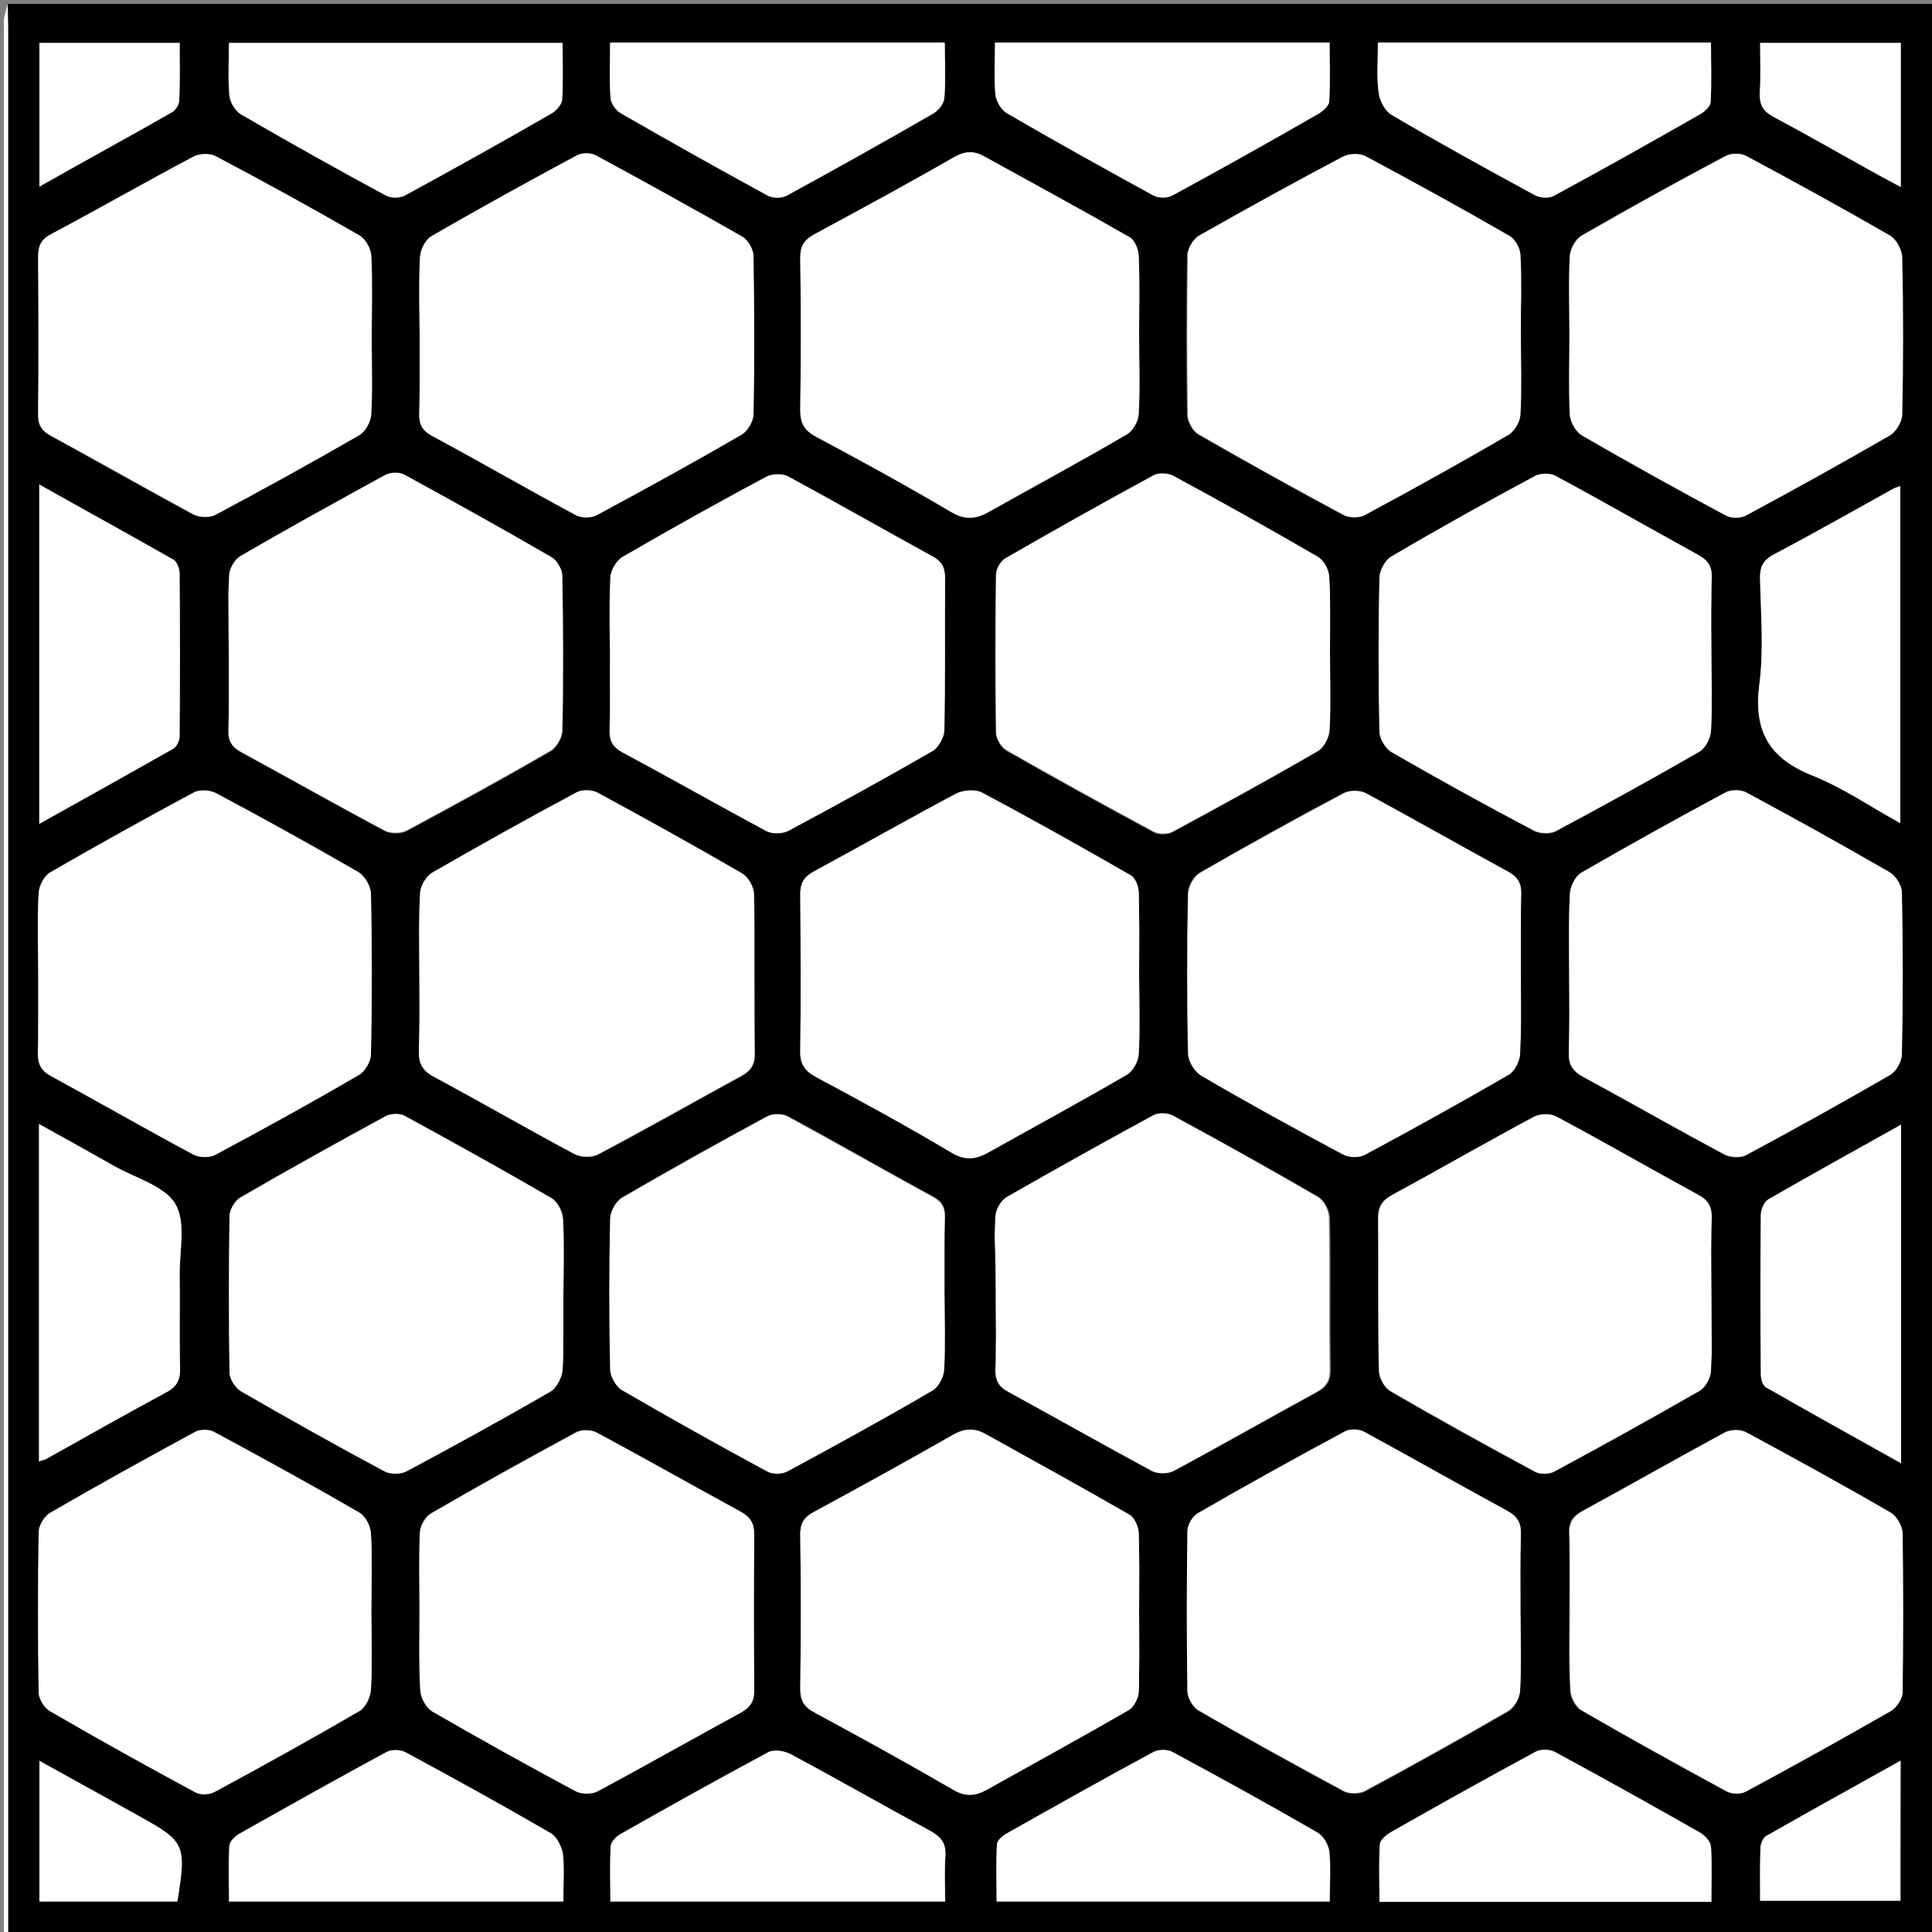 <?xml version="1.0" encoding="utf-8"?>
<!-- Generator: Adobe Illustrator 22.0.0, SVG Export Plug-In . SVG Version: 6.00 Build 0)  -->
<svg version="1.1" id="Capa_1" xmlns="http://www.w3.org/2000/svg" xmlns:xlink="http://www.w3.org/1999/xlink" x="0px" y="0px"
	 viewBox="0 0 500 500" style="enable-background:new 0 0 500 500;" xml:space="preserve">
<rect x="0" y="0" width="500" height="500" fill="#808080" stroke="none"/>
<style type="text/css">
	.st0{fill:none;}
	.st1{fill:#FFFFFF;}
</style>
<g>
	<path class="st0" d="M393.5,417.1c0,3.4,0.1,6.8,0.1,10.2C393.6,423.9,393.5,420.5,393.5,417.1c0-6.7-0.1-13.3,0.1-20
		C393.4,403.8,393.5,410.4,393.5,417.1z"/>
	<path class="st0" d="M257.7,334.8c0-5-0.1-10,0-15C257.6,324.9,257.7,329.9,257.7,334.8c0,4.9,0.1,9.7,0,14.6
		C257.7,344.6,257.7,339.7,257.7,334.8z"/>
	<path class="st0" d="M108.5,76.7c0,3.4,0.1,6.8,0.1,10.2c0,3.3,0,6.6,0,10c0-3.3,0-6.6,0-10C108.6,83.5,108.5,80.1,108.5,76.7z"/>
	<path class="st0" d="M294.8,417.1c0,5.2,0.1,10.5,0,15.7C294.9,427.5,294.8,422.3,294.8,417.1c0-5.1,0.1-10.2,0-15.3
		C294.9,406.8,294.8,411.9,294.8,417.1z"/>
	<path class="st0" d="M9.8,241.6c0,3.5,0.1,7,0.1,10.5c0,3.4,0,6.8,0,10.2c0-3.4,0-6.8,0-10.2C9.9,248.6,9.8,245.1,9.8,241.6z"/>
	<path class="st0" d="M108.6,417c0-6.8-0.2-13.6,0.1-20.5C108.4,403.3,108.6,410.1,108.6,417c0,5.1-0.1,10.2,0,15.3
		C108.4,427.2,108.6,422.1,108.6,417z"/>
	<path class="st0" d="M393.5,267.5c0.1-5.2,0-10.5,0-15.7c0-3.4,0-6.8,0-10.2c0,3.4,0,6.8,0,10.2
		C393.5,257.1,393.6,262.3,393.5,267.5z"/>
	<path class="st0" d="M442.9,169.2c0,3.3,0.1,6.7,0.1,10C442.9,175.8,442.9,172.5,442.9,169.2c0-4.9-0.1-9.7,0-14.6
		C442.8,159.4,442.9,164.3,442.9,169.2z"/>
	<path class="st0" d="M442.9,335c0,5,0.1,10,0,15C443,345,442.9,340,442.9,335c0-4.9-0.1-9.7,0-14.6
		C442.8,325.3,442.9,330.2,442.9,335z"/>
	<path class="st0" d="M244.6,344.8c0-3.2-0.1-6.5-0.1-9.7c0-1.7,0-3.3,0-5c0,1.7,0,3.3,0,5C244.5,338.4,244.6,341.6,244.6,344.8z"/>
	<path class="st0" d="M157.9,169.3c0-2.5,0-5-0.1-7.5C157.8,164.3,157.9,166.8,157.9,169.3c0,4.9,0.1,9.7,0,14.6
		C157.9,179,157.8,174.2,157.9,169.3z"/>
	<path class="st0" d="M59.2,169c0-5-0.1-10,0-15C59.1,159.1,59.2,164.1,59.2,169c0,6.6,0.1,13.3-0.1,19.9
		C59.4,182.4,59.2,175.7,59.2,169z"/>
	<path class="st0" d="M108.6,251.5c0-5.1-0.1-10.2,0-15.3C108.4,241.3,108.6,246.4,108.6,251.5c0,5.1,0.1,10.2,0,15.3
		C108.7,261.8,108.6,256.6,108.6,251.5z"/>
	<path class="st0" d="M406.2,252.1c0-5.2-0.1-10.5,0-15.7C406.1,241.6,406.2,246.8,406.2,252.1c0,5.1,0.1,10.2,0,15.3
		C406.3,262.3,406.2,257.2,406.2,252.1z"/>
	<path d="M2,1c0,2.2,0.1,4.3,0.1,6.5c0,162.1,0,324.2,0,486.3c0,2.1,0,4.3,0,7.1c2.4,0,4.5,0,6.6,0c162.2,0,324.5,0,486.7,0
		c2.2,0,4.4,0.1,6.5,0.1c0-166.7,0-333.3,0-500C335.2,1,168.6,1,2,1z M455.5,24.3c0.2-4.3,0.1-8.6,0.1-13.2c12.2,0,24,0,36.4,0
		c0,12.3,0,24.4,0,37.3c-3-1.6-5.6-3-8.1-4.4c-8.3-4.6-16.5-9.4-24.9-13.8C456.3,28.8,455.4,27.2,455.5,24.3z M356.6,11
		c29,0,57.2,0,86.2,0c0,5.2,0.2,10.3-0.1,15.4c-0.1,1.1-1.5,2.5-2.6,3.1c-12.6,7.2-25.2,14.3-38,21.2c-1.2,0.7-3.6,0.5-4.9-0.2
		c-12.5-6.8-24.9-13.6-37.1-20.8c-1.7-1-3-3.7-3.3-5.8C356.3,19.9,356.6,15.7,356.6,11z M442.9,169.2c0,3.3,0.1,6.7,0.1,10
		s0,6.6-0.2,10c-0.1,1.9-1.4,4.5-3,5.4c-12.3,7.1-24.7,13.9-37.2,20.6c-1.5,0.8-4.2,0.7-5.7-0.2c-12.4-6.6-24.6-13.3-36.8-20.3
		c-1.6-0.9-3.1-3.5-3.1-5.3c-0.3-13.3-0.3-26.6,0-39.9c0-1.9,1.5-4.5,3.1-5.4c12.2-7.1,24.6-14,37.1-20.8c1.4-0.8,3.9-0.8,5.3-0.1
		c12.5,6.7,24.8,13.8,37.2,20.6c2.6,1.4,3.4,3.2,3.3,6c0,1.6-0.1,3.2-0.1,4.9C442.8,159.4,442.9,164.3,442.9,169.2z M442.9,335
		c0,5,0.1,10,0,15c0,1.7-0.1,3.3-0.2,5c-0.1,1.7-1.4,4.1-2.9,5c-12.4,7.2-24.9,14.1-37.6,20.9c-1.3,0.7-3.6,0.7-4.9,0.1
		c-12.6-6.8-25.2-13.7-37.5-20.9c-1.6-0.9-3-3.6-3-5.4c-0.3-13.1-0.1-26.2-0.2-39.4c0-2.9,0.9-4.5,3.5-5.9
		c12.3-6.7,24.4-13.7,36.8-20.3c1.5-0.8,4.2-0.9,5.7-0.1c12.3,6.6,24.5,13.6,36.8,20.3c2.8,1.5,3.6,3.3,3.5,6.3
		c0,1.6-0.1,3.2-0.1,4.9C442.8,325.3,442.9,330.2,442.9,335z M59.2,169c0-5-0.1-10,0-15c0-1.7,0.1-3.3,0.2-5
		c0.1-1.7,1.4-4.1,2.9-4.9c12.4-7.2,24.9-14.2,37.5-21c1.3-0.7,3.6-0.8,4.9-0.1c12.8,6.9,25.4,14,38,21.3c1.5,0.9,2.9,3.2,2.9,4.9
		c0.2,13.3,0.3,26.6,0,39.9c0,1.8-1.5,4.4-3.1,5.4c-12.3,7.1-24.7,13.9-37.2,20.6c-1.5,0.8-4.2,0.8-5.7,0
		c-12.4-6.6-24.5-13.5-36.9-20.2c-2.5-1.4-3.6-2.9-3.5-5.8C59.4,182.4,59.2,175.7,59.2,169z M99.8,288.8c1.3-0.7,3.6-0.8,4.9-0.1
		c12.7,6.9,25.4,14,38,21.3c1.6,0.9,2.9,3.5,3,5.4c0.2,3.3,0.2,6.6,0.2,10s-0.1,6.6-0.1,10c0,1.6,0,3.2,0,4.7c0,1.6,0,3.2,0,4.7
		c0,3.2,0,6.3-0.2,9.5c-0.1,2-1.5,4.8-3.2,5.8c-12.2,7.1-24.7,14-37.2,20.6c-1.5,0.8-4.2,0.8-5.7,0C87,374,74.7,367.1,62.4,360
		c-1.5-0.9-3-3.2-3-4.9c-0.2-13.5-0.2-26.9,0-40.4c0-1.7,1.4-4.1,2.9-4.9C74.7,302.6,87.2,295.6,99.8,288.8z M112.3,278.7
		c-3-1.6-3.9-3.4-3.8-6.7c0.1-1.7,0.1-3.4,0.1-5.1c0.1-5.1,0-10.2,0-15.3c0-5.1-0.1-10.2,0-15.3c0-1.7,0.1-3.4,0.2-5.1
		c0.1-1.9,1.6-4.4,3.2-5.3c12.3-7.1,24.7-14,37.2-20.7c1.4-0.8,3.9-0.8,5.3-0.1c12.6,6.8,25.2,13.8,37.6,21c1.6,0.9,3,3.5,3.1,5.3
		c0.3,13.8,0,27.6,0.2,41.4c0,3-1.2,4.5-3.6,5.8c-12.3,6.7-24.5,13.7-36.9,20.2c-1.6,0.9-4.5,0.8-6.1,0
		C136.5,292.2,124.5,285.2,112.3,278.7z M157.8,169.3c0-2.5,0-5-0.1-7.5c0-4.2,0-8.3,0.2-12.4c0.1-1.8,1.6-4.3,3.2-5.3
		c12.2-7.1,24.6-14,37.1-20.7c1.5-0.8,4.2-0.9,5.7-0.1c12.5,6.7,24.8,13.8,37.2,20.6c2.5,1.4,3.5,3,3.4,5.8
		c-0.2,13.1,0.1,26.3-0.2,39.4c0,1.8-1.5,4.4-3.1,5.3c-12.3,7.1-24.7,13.9-37.2,20.6c-1.5,0.8-4.2,0.9-5.7,0.1
		c-12.5-6.7-24.8-13.7-37.3-20.4c-2.6-1.4-3.4-3.1-3.3-5.9c0-1.6,0.1-3.2,0.1-4.9C157.9,179,157.8,174.2,157.8,169.3z M158,315.1
		c0-1.8,1.5-4.4,3.1-5.3c12.4-7.2,24.9-14.2,37.5-21c1.4-0.7,3.9-0.7,5.3,0c12.6,6.8,25,14,37.6,20.8c2.4,1.3,3.2,2.8,3.1,5.5
		c-0.1,5-0.1,10-0.1,14.9c0,1.7,0,3.3,0,5c0,3.2,0.1,6.5,0.1,9.7c0,3.2,0,6.5-0.2,9.7c-0.1,1.9-1.5,4.4-3,5.3
		c-12.4,7.2-24.9,14.1-37.5,20.9c-1.4,0.7-3.9,0.7-5.3,0c-12.6-6.8-25.1-13.8-37.5-21c-1.6-0.9-3-3.5-3-5.4
		C157.7,341.4,157.7,328.2,158,315.1z M211.3,278.8c-3-1.6-4.3-3.4-4.2-6.9c0.2-13.5,0.2-26.9,0-40.4c0-2.9,0.9-4.5,3.4-5.9
		c12.3-6.7,24.5-13.6,36.9-20.2c1.8-1,5-1.2,6.7-0.3c13,6.9,25.8,14.1,38.5,21.4c1.2,0.7,2,2.9,2.1,4.4c0.1,1.8,0.1,3.6,0.1,5.4
		c0.1,5.4,0,10.7,0,16.1c0,3.4,0.1,6.8,0.1,10.2c0,3.4,0,6.8-0.2,10.2c-0.1,1.9-1.5,4.4-3,5.3c-11.8,6.9-23.8,13.4-35.8,20.1
		c-3.2,1.8-6,2.3-9.6,0.1C234.8,291.5,223.1,285.1,211.3,278.8z M344.2,179.1c0,3.3,0,6.6-0.2,10c-0.1,1.9-1.4,4.5-3,5.4
		c-12.4,7.2-25,14.1-37.6,20.9c-1.3,0.7-3.6,0.7-4.9,0c-12.8-6.9-25.5-13.9-38.1-21.1c-1.4-0.8-2.6-3-2.7-4.6
		c-0.2-13.6-0.2-27.3,0-40.9c0-1.4,1.3-3.4,2.5-4.2c12.7-7.3,25.5-14.5,38.4-21.5c1.3-0.7,3.6-0.5,4.9,0.2
		c12.6,6.9,25.1,13.8,37.5,21c1.5,0.9,2.8,3.2,2.9,5c0.1,1.7,0.1,3.3,0.2,5c0.1,5,0,10,0,15C344.2,172.4,344.2,175.7,344.2,179.1z
		 M257.7,334.8c0-5-0.1-10,0-15c0-1.7,0.1-3.3,0.2-5c0.1-1.7,1.4-4.1,2.9-5c12.5-7.3,25.2-14.3,38-21.2c1.3-0.7,3.6-0.6,4.9,0.1
		c12.6,6.9,25.1,13.8,37.5,21c1.6,0.9,2.9,3.5,3,5.4c0.3,13.1,0,26.2,0.2,39.4c0,2.9-1,4.4-3.5,5.8c-12.3,6.7-24.5,13.6-36.8,20.3
		c-1.5,0.8-4.2,0.9-5.7,0.1c-12.5-6.7-24.8-13.7-37.2-20.5c-2.5-1.4-3.4-3.1-3.3-5.9c0-1.6,0.1-3.2,0.1-4.9
		C257.7,344.6,257.7,339.7,257.7,334.8z M310.8,278.3c-1.7-1-3.3-3.7-3.4-5.7c-0.3-13.8-0.3-27.6,0-41.4c0-1.9,1.5-4.5,3.1-5.4
		c12.3-7.1,24.7-14,37.2-20.6c1.5-0.8,4.2-0.8,5.7,0c12.4,6.6,24.5,13.6,36.8,20.3c2.6,1.4,3.4,3.1,3.4,5.9
		c-0.1,3.4-0.1,6.8-0.1,10.2s0,6.8,0,10.2c0,5.2,0.1,10.5,0,15.7c0,1.7-0.1,3.5-0.2,5.2c-0.1,1.9-1.4,4.5-3,5.4
		c-12.3,7.1-24.7,14-37.2,20.7c-1.5,0.8-4.2,0.7-5.7-0.1C335.1,292.1,322.9,285.4,310.8,278.3z M353.2,40.5
		c12.5,6.7,24.9,13.5,37.2,20.6c1.5,0.8,2.8,3.2,2.9,4.9c0.2,3.5,0.2,7,0.2,10.5c0,3.5-0.1,7-0.1,10.5c0,3.4,0.1,6.8,0.1,10.2
		s0,6.8-0.2,10.2c-0.1,1.9-1.6,4.4-3.2,5.3c-12.2,7.1-24.6,14-37.1,20.7c-1.4,0.7-3.9,0.7-5.3,0c-12.6-6.8-25.2-13.8-37.6-20.9
		c-1.5-0.9-2.8-3.3-2.9-5c-0.2-13.8-0.2-27.6,0-41.4c0-1.7,1.5-4.1,2.9-5c12.3-7,24.7-13.9,37.2-20.5
		C349.1,39.7,351.7,39.7,353.2,40.5z M257.5,11c29.1,0,57.5,0,86.6,0c0,5.2,0.2,10.3-0.1,15.3c-0.1,1.1-1.5,2.4-2.7,3.1
		c-12.6,7.2-25.2,14.3-37.9,21.2c-1.3,0.7-3.6,0.7-4.9,0c-12.7-6.9-25.4-14-37.9-21.3c-1.5-0.9-2.7-3.2-2.9-4.9
		C257.3,20.2,257.5,15.8,257.5,11z M254.8,40.6c12.6,6.9,25.2,13.8,37.6,20.9c1.3,0.7,2.3,3.1,2.3,4.8c0.3,6.8,0.1,13.6,0.1,20.5
		c0,6.8,0.2,13.6-0.1,20.4c-0.1,1.9-1.5,4.4-3.1,5.3c-11.8,6.9-23.8,13.4-35.8,20.1c-3.2,1.8-6.1,2.1-9.6,0
		c-11.5-6.8-23.2-13.2-35-19.5c-3.1-1.7-4.1-3.6-4.1-7c0.2-13.1,0.2-26.3,0-39.4c0-2.9,1-4.5,3.5-5.9c12.2-6.6,24.4-13.2,36.4-20.1
		C249.9,39,252.2,39.1,254.8,40.6z M157.9,11.1c28.9,0,57.4,0,86.6,0c0,5,0.2,9.7-0.1,14.3c-0.1,1.4-1.5,3.2-2.8,4
		c-12.6,7.2-25.2,14.3-38,21.3c-1.3,0.7-3.6,0.7-4.9,0c-12.7-6.9-25.4-14-38-21.3c-1.3-0.7-2.6-2.6-2.7-4
		C157.6,20.7,157.9,16.1,157.9,11.1z M154.2,40.2c12.8,6.9,25.5,13.9,38,21.1c1.5,0.8,2.8,3.3,2.8,5c0.2,13.6,0.2,27.2,0,40.9
		c0,1.8-1.6,4.4-3.1,5.3c-12.4,7.2-24.9,14.1-37.6,20.9c-1.4,0.7-3.9,0.7-5.3-0.1c-12.5-6.7-24.8-13.8-37.2-20.5
		c-2.6-1.4-3.4-3.1-3.3-5.9c0.1-3.3,0.1-6.6,0.1-10c0-3.3,0-6.6,0-10c0-3.4-0.1-6.8-0.1-10.2c0-3.4,0-6.8,0.2-10.2
		c0.1-1.9,1.4-4.5,3-5.4c12.4-7.2,25-14.1,37.6-20.9C150.6,39.5,152.9,39.5,154.2,40.2z M59.2,11.1c28.8,0,57.2,0,86.3,0
		c0,5.2,0.2,10-0.1,14.7c-0.1,1.3-1.5,2.9-2.8,3.6c-12.6,7.2-25.2,14.3-37.9,21.2c-1.3,0.7-3.6,0.7-4.9,0
		c-12.6-6.8-25.1-13.8-37.5-21c-1.5-0.9-2.8-3.1-3-4.9C58.9,20.3,59.2,15.8,59.2,11.1z M10.2,11.1c11.9,0,23.7,0,36.3,0
		c0,5.1,0.1,9.9-0.1,14.7c0,1.1-0.9,2.6-1.8,3.2C33.4,35.4,22,41.6,10.2,48.2C10.2,35.5,10.2,23.5,10.2,11.1z M9.8,66.6
		c0-2.8,0.6-4.5,3.3-5.9C25.5,54.1,37.6,47.1,50,40.6c1.5-0.8,4.2-0.9,5.7-0.1C68.2,47.1,80.6,53.9,92.9,61c1.6,0.9,3,3.5,3.1,5.3
		c0.2,3.5,0.2,7,0.2,10.5c0,3.5-0.1,7-0.1,10.5c0,4.2,0.1,8.3,0.1,12.5c0,2.5-0.1,5-0.2,7.5c-0.1,1.9-1.5,4.4-3.1,5.4
		c-12.3,7.1-24.7,14-37.2,20.6c-1.5,0.8-4.2,0.7-5.7-0.1c-12.3-6.6-24.5-13.6-36.8-20.3c-2.6-1.4-3.5-3-3.4-5.9
		C10,93.5,9.9,80.1,9.8,66.6z M46.4,190.6c0,1.1-0.8,2.6-1.7,3.2c-11.2,6.4-22.6,12.7-34.6,19.4c0-29.7,0-58.4,0-87.8
		c12,6.7,23.4,13,34.8,19.5c0.9,0.5,1.5,2.2,1.5,3.4C46.5,162.4,46.5,176.5,46.4,190.6z M9.9,252.1c0-3.5-0.1-7-0.1-10.5
		c0-3.5,0-7,0.2-10.5c0.1-1.9,1.4-4.5,3-5.4c12.3-7.1,24.7-14,37.2-20.7c1.5-0.8,4.2-0.6,5.7,0.2c12.4,6.6,24.6,13.4,36.8,20.4
		c1.7,1,3.3,3.8,3.3,5.7c0.3,13.8,0.3,27.6,0,41.4c0,1.9-1.5,4.5-3.1,5.4c-12.3,7.1-24.7,14-37.2,20.7c-1.5,0.8-4.2,0.7-5.7-0.1
		c-12.3-6.6-24.5-13.6-36.8-20.3c-2.6-1.4-3.4-3.1-3.4-5.9c0.1-3.4,0.1-6.8,0.1-10.2C9.9,258.9,9.9,255.5,9.9,252.1z M46.6,354
		c0.1,2.9-0.7,4.8-3.5,6.3c-10.4,5.6-20.7,11.5-31,17.2c-0.4,0.2-0.9,0.3-2,0.7c0-29.1,0-57.8,0-87.3c6.9,3.8,13.2,7.3,19.5,10.9
		c5.5,3.1,13,5.1,15.8,9.8c2.8,4.7,1,12.2,1.1,18.5C46.6,338.1,46.4,346.1,46.6,354z M45.9,492.1c-12,0-23.6,0-35.7,0
		c0-12,0-23.8,0-36.4c6.8,3.7,13.1,7.2,19.5,10.8c2,1.1,4.1,2.3,6.1,3.4C47.9,476.6,48.3,477.3,45.9,492.1z M50.6,463.8
		C37.9,457,25.4,450,13,442.8c-1.5-0.9-2.9-3.2-3-4.9c-0.2-13.8-0.2-27.6,0-41.4c0-1.7,1.4-4.1,2.9-5c12.4-7.2,25-14.1,37.6-21
		c1.3-0.7,3.6-0.7,4.9,0c12.6,6.8,25.2,13.7,37.6,20.9c1.6,0.9,2.9,3.5,3,5.4c0.2,3.3,0.2,6.6,0.2,10c0,3.3-0.1,6.7-0.1,10
		c0,3.4,0.1,6.8,0.1,10.2s0,6.8-0.2,10.2c-0.1,1.9-1.4,4.5-3,5.4c-12.4,7.2-25,14.1-37.6,21C54.1,464.4,51.8,464.5,50.6,463.8z
		 M145.7,492.1c-29.2,0-57.5,0-86.5,0c0-5-0.2-9.8,0.1-14.5c0.1-1.1,1.5-2.5,2.7-3.1c12.6-7.1,25.3-14.2,38-21.1
		c1.3-0.7,3.6-0.6,4.9,0.1c12.6,6.8,25.2,13.7,37.5,20.9c1.6,0.9,2.9,3.4,3.1,5.4C146.1,483.6,145.7,487.6,145.7,492.1z
		 M148.9,463.5c-12.5-6.7-24.9-13.6-37.2-20.7c-1.6-0.9-2.9-3.5-3-5.4c-0.1-1.7-0.1-3.4-0.2-5.1c-0.1-5.1,0-10.2,0-15.3
		c0-6.8-0.2-13.6,0.1-20.5c0.1-1.7,1.4-4.1,2.9-4.9c12.4-7.2,25-14.2,37.6-21c1.4-0.7,3.9-0.6,5.3,0.1c12.5,6.7,24.8,13.7,37.3,20.5
		c2.5,1.4,3.4,3,3.4,5.9c-0.1,13.3-0.1,26.6,0,39.9c0,2.8-0.7,4.5-3.3,5.9c-12.5,6.8-24.8,13.8-37.3,20.5
		C153.1,464.3,150.4,464.3,148.9,463.5z M244.6,480.1c-0.3,3.8-0.1,7.6-0.1,12c-29,0-57.5,0-86.6,0c0-4.9-0.2-9.6,0.1-14.4
		c0.1-1.1,1.5-2.5,2.6-3.1c12.6-7.2,25.3-14.3,38.1-21.1c1.4-0.8,4.2-0.4,5.7,0.4c12.2,6.6,24.2,13.4,36.4,20
		C243.5,475.4,244.8,476.9,244.6,480.1z M246.7,463.2c-11.8-6.9-23.8-13.5-35.9-20c-2.7-1.5-3.7-3.2-3.7-6.2
		c0.2-13.3,0.2-26.6,0-39.9c0-2.9,1-4.5,3.5-5.8c12-6.5,24-13.1,35.9-19.9c3.1-1.8,5.7-1.9,8.7-0.2c12.4,6.9,24.8,13.7,37.1,20.8
		c1.3,0.8,2.4,3.1,2.4,4.7c0.1,1.7,0.1,3.4,0.1,5.1c0.1,5.1,0,10.2,0,15.3c0,5.2,0.1,10.5,0,15.7c0,1.7-0.1,3.5-0.1,5.2
		c-0.1,1.6-1.3,3.8-2.7,4.6c-12.1,7-24.4,13.7-36.7,20.6C252.4,464.8,249.9,465,246.7,463.2z M344.2,492.1c-29,0-57.2,0-86.2,0
		c0-5.1-0.1-10,0.1-14.9c0.1-1,1.4-2.1,2.5-2.7c12.6-7.1,25.3-14.2,38-21.1c1.3-0.7,3.6-0.7,4.9,0c12.6,6.8,25.2,13.8,37.6,20.9
		c1.5,0.9,2.8,3.2,3,4.9C344.5,483.3,344.2,487.5,344.2,492.1z M347.8,463.7c-12.6-6.8-25.2-13.8-37.6-20.9c-1.5-0.9-2.8-3.3-2.9-5
		c-0.2-13.8-0.2-27.6,0-41.4c0-1.6,1.3-3.8,2.7-4.6c12.6-7.2,25.3-14.3,38.1-21.2c1.3-0.7,3.6-0.6,4.9,0.1
		c12.5,6.8,24.8,13.8,37.3,20.6c2.6,1.4,3.4,3.2,3.3,6c-0.2,6.6-0.1,13.3-0.1,20c0,3.4,0.1,6.8,0.1,10.2c0,3.4,0,6.8-0.2,10.2
		c-0.1,1.9-1.5,4.4-3.1,5.3c-12.3,7.1-24.7,14-37.1,20.7C351.7,464.4,349.2,464.4,347.8,463.7z M442.9,492.2c-29,0-57.1,0-85.9,0
		c0-5.1-0.2-10,0.1-14.9c0.1-1.1,1.6-2.4,2.8-3.1c12.5-7,25-14,37.6-20.9c1.3-0.7,3.6-0.6,4.9,0.1c12.6,6.8,25.2,13.8,37.6,20.9
		c1.2,0.7,2.7,2.3,2.8,3.6C443.1,482.5,442.9,487.1,442.9,492.2z M491.9,491.9c-11.9,0-23.9,0-36.3,0c0-4.7-0.1-9.3,0.1-13.9
		c0-1,0.7-2.4,1.5-2.9c11.4-6.5,22.8-12.8,34.8-19.5C491.9,468.1,491.9,479.8,491.9,491.9z M492.2,437.9c0,1.7-1.5,4.1-3,4.9
		c-12.4,7.2-25,14.1-37.6,20.9c-1.3,0.7-3.6,0.6-4.9-0.1c-12.6-6.8-25.2-13.8-37.6-21c-1.5-0.9-2.7-3.3-2.8-5
		c-0.1-1.7-0.1-3.4-0.2-5.1c-0.1-5.1,0-10.2,0-15.3s0.1-10.2,0-15.3c0-1.7,0-3.4-0.1-5.1c-0.1-2.9,1-4.4,3.5-5.8
		c12.3-6.7,24.5-13.6,36.8-20.3c1.4-0.8,3.9-0.9,5.3-0.1c12.6,6.8,25.2,13.7,37.6,20.9c1.5,0.9,2.8,3.3,2.8,5
		C492.5,410.4,492.5,424.2,492.2,437.9z M455.7,314.3c0-1.4,0.9-3.4,2-4c11.1-6.4,22.3-12.6,34.3-19.3c0,29.5,0,58.1,0,87.6
		c-12-6.7-23.5-13-34.9-19.6c-0.9-0.5-1.4-2.5-1.4-3.9C455.5,341.6,455.5,328,455.7,314.3z M492.2,272.9c0,1.9-1.5,4.5-3.1,5.4
		c-12.3,7.1-24.7,14-37.2,20.7c-1.5,0.8-4.2,0.7-5.7-0.2c-12.2-6.5-24.2-13.4-36.4-20c-2.7-1.5-3.9-3.1-3.8-6.2
		c0.1-1.7,0.1-3.4,0.1-5.1c0.1-5.1,0-10.2,0-15.3c0-5.2-0.1-10.5,0-15.7c0-1.7,0.1-3.5,0.2-5.2c0.1-1.9,1.5-4.5,3-5.4
		c12.3-7.1,24.7-14,37.2-20.7c1.4-0.8,3.9-0.8,5.3-0.1c12.5,6.7,24.9,13.6,37.2,20.7c1.6,0.9,3.2,3.5,3.2,5.3
		C492.5,244.9,492.5,258.9,492.2,272.9z M455.5,149.9c-0.1-3,0.7-4.8,3.5-6.3c10.4-5.6,20.7-11.4,31.1-17.1c0.4-0.2,0.9-0.3,1.7-0.6
		c0,29,0,57.7,0,87.2c-7.9-4.4-14.9-9.2-22.7-12.3c-11.2-4.5-15.4-11.5-13.8-23.5C456.5,168.3,455.7,159.1,455.5,149.9z
		 M492.2,107.3c0,1.8-1.6,4.4-3.2,5.3c-12.3,7.1-24.7,14-37.2,20.7c-1.4,0.7-3.9,0.7-5.3,0c-12.5-6.7-24.9-13.6-37.2-20.7
		c-1.6-0.9-3-3.5-3.1-5.4c-0.4-6.8-0.1-13.6-0.1-20.5c0-6.8-0.2-13.7,0.1-20.5c0.1-1.9,1.5-4.4,3.1-5.3
		c12.3-7.1,24.7-13.9,37.2-20.6c1.4-0.7,3.9-0.7,5.3,0c12.5,6.7,24.9,13.5,37.2,20.6c1.6,0.9,3,3.5,3.1,5.4
		C492.5,80,492.5,93.6,492.2,107.3z"/>
	<path class="st1" d="M8.7,500.9c-2.1,0-4.2,0-6.6,0c0-2.8,0-5,0-7.1c0-162.1,0-324.2,0-486.3C2.1,5.3,2,3.2,2,1C1.7,2.5,1,4,1,5.5
		C1,171,1,336.5,1,502c140.8,0,281.7,0,422.5,0c24.8,0,49.6,0,74.4,0c1.3,0,2.7-0.6,4-1c-2.2,0-4.4-0.1-6.5-0.1
		C333.2,500.9,171,500.9,8.7,500.9z"/>
	<path class="st1" d="M255.9,298.2c11.9-6.7,24-13.2,35.8-20.1c1.6-0.9,2.9-3.5,3-5.3c0.2-3.4,0.2-6.8,0.2-10.2
		c0-3.4-0.1-6.8-0.1-10.2c0-5.4,0.1-10.7,0-16.1c0-1.8-0.1-3.6-0.1-5.4c0-1.5-0.9-3.8-2.1-4.4c-12.7-7.3-25.5-14.5-38.5-21.4
		c-1.7-0.9-4.9-0.6-6.7,0.3c-12.4,6.6-24.5,13.5-36.9,20.2c-2.5,1.4-3.4,3-3.4,5.9c0.1,13.5,0.2,26.9,0,40.4
		c-0.1,3.5,1.2,5.3,4.2,6.9c11.8,6.3,23.5,12.7,34.9,19.5C249.9,300.5,252.7,300,255.9,298.2z"/>
	<path class="st1" d="M294.8,252.3c0,3.4,0.1,6.8,0.1,10.2C294.9,259.1,294.8,255.7,294.8,252.3c0-5.4,0.1-10.7,0-16.1
		C294.9,241.6,294.8,247,294.8,252.3z"/>
	<path class="st1" d="M207.1,66.6c0.2,13.1,0.2,26.3,0,39.4c0,3.4,0.9,5.3,4.1,7c11.8,6.3,23.5,12.7,35,19.5c3.6,2.1,6.4,1.8,9.6,0
		c11.9-6.7,24-13.2,35.8-20.1c1.6-0.9,3-3.4,3.1-5.3c0.4-6.8,0.1-13.6,0.1-20.4c0-6.8,0.2-13.6-0.1-20.5c-0.1-1.7-1-4-2.3-4.8
		c-12.4-7.1-25.1-14-37.6-20.9c-2.6-1.5-4.9-1.5-7.8,0.1c-12,6.9-24.2,13.5-36.4,20.1C208.1,62.1,207.1,63.7,207.1,66.6z"/>
	<path class="st1" d="M294.7,438c0.1-1.7,0.1-3.5,0.1-5.2c0.1-5.2,0-10.5,0-15.7c0-5.1,0.1-10.2,0-15.3c0-1.7-0.1-3.4-0.1-5.1
		c-0.1-1.6-1.1-4-2.4-4.7c-12.3-7.1-24.7-13.9-37.1-20.8c-3-1.7-5.6-1.6-8.7,0.2c-11.9,6.8-23.9,13.4-35.9,19.9
		c-2.5,1.4-3.5,2.9-3.5,5.8c0.2,13.3,0.2,26.6,0,39.9c0,3.1,1,4.8,3.7,6.2c12,6.5,24,13.1,35.9,20c3.2,1.9,5.8,1.6,8.7,0
		c12.2-6.8,24.5-13.6,36.7-20.6C293.4,441.8,294.6,439.6,294.7,438z"/>
	<path class="st1" d="M154.8,298.7c12.4-6.6,24.6-13.5,36.9-20.2c2.4-1.3,3.6-2.8,3.6-5.8c-0.2-13.8,0-27.6-0.2-41.4
		c0-1.8-1.5-4.4-3.1-5.3c-12.4-7.2-25-14.2-37.6-21c-1.4-0.7-3.9-0.7-5.3,0.1c-12.5,6.7-24.9,13.6-37.2,20.7
		c-1.6,0.9-3.1,3.4-3.2,5.3c-0.1,1.7-0.1,3.4-0.2,5.1c-0.1,5.1,0,10.2,0,15.3c0,5.1,0.1,10.2,0,15.3c0,1.7-0.1,3.4-0.1,5.1
		c-0.1,3.2,0.8,5.1,3.8,6.7c12.2,6.6,24.2,13.5,36.4,20C150.3,299.5,153.2,299.6,154.8,298.7z"/>
	<path class="st1" d="M353.2,298.9c12.5-6.7,24.9-13.6,37.2-20.7c1.6-0.9,2.9-3.5,3-5.4c0.1-1.7,0.1-3.5,0.2-5.2
		c0.1-5.2,0-10.5,0-15.7c0-3.4,0-6.8,0-10.2s0-6.8,0.1-10.2c0.1-2.8-0.8-4.5-3.4-5.9c-12.3-6.7-24.5-13.6-36.8-20.3
		c-1.5-0.8-4.2-0.8-5.7,0c-12.5,6.7-24.9,13.5-37.2,20.6c-1.6,0.9-3,3.5-3.1,5.4c-0.3,13.8-0.3,27.6,0,41.4c0,2,1.7,4.7,3.4,5.7
		c12.1,7.1,24.4,13.8,36.7,20.4C349,299.6,351.7,299.7,353.2,298.9z"/>
	<path class="st1" d="M13.2,278.5c12.3,6.7,24.5,13.7,36.8,20.3c1.5,0.8,4.2,0.9,5.7,0.1c12.5-6.7,24.9-13.5,37.2-20.7
		c1.6-0.9,3.1-3.5,3.1-5.4c0.3-13.8,0.3-27.6,0-41.4c0-2-1.6-4.7-3.3-5.7c-12.1-7-24.4-13.8-36.8-20.4c-1.5-0.8-4.2-1-5.7-0.2
		c-12.5,6.7-24.9,13.6-37.2,20.7c-1.6,0.9-2.9,3.5-3,5.4c-0.2,3.5-0.2,7-0.2,10.5s0.1,7,0.1,10.5c0,3.4,0,6.8,0,10.2
		c0,3.4,0,6.8-0.1,10.2C9.8,275.4,10.6,277.1,13.2,278.5z"/>
	<path class="st1" d="M489,225.7c-12.3-7.1-24.7-14-37.2-20.7c-1.4-0.7-3.9-0.7-5.3,0.1c-12.5,6.7-24.9,13.6-37.2,20.7
		c-1.6,0.9-2.9,3.5-3,5.4c-0.1,1.7-0.1,3.5-0.2,5.2c-0.1,5.2,0,10.5,0,15.7c0,5.1,0.1,10.2,0,15.3c0,1.7-0.1,3.4-0.1,5.1
		c-0.1,3.1,1.1,4.7,3.8,6.2c12.2,6.6,24.2,13.5,36.4,20c1.5,0.8,4.2,1,5.7,0.2c12.5-6.7,24.9-13.6,37.2-20.7
		c1.6-0.9,3.1-3.5,3.1-5.4c0.3-14,0.3-27.9,0-41.9C492.2,229.1,490.6,226.6,489,225.7z"/>
	<path class="st1" d="M13.3,112.8c12.3,6.7,24.5,13.6,36.8,20.3c1.5,0.8,4.2,0.9,5.7,0.1c12.5-6.7,24.9-13.5,37.2-20.6
		c1.6-0.9,3-3.5,3.1-5.4c0.1-2.5,0.2-5,0.2-7.5c0-4.2-0.1-8.3-0.1-12.5c0-3.5,0.1-7,0.1-10.5c0-3.5,0-7-0.2-10.5
		c-0.1-1.9-1.5-4.4-3.1-5.3c-12.3-7.1-24.7-13.9-37.2-20.5c-1.5-0.8-4.2-0.7-5.7,0.1c-12.4,6.6-24.5,13.5-36.9,20.1
		c-2.7,1.4-3.3,3.2-3.3,5.9c0.1,13.5,0.1,26.9,0,40.4C9.8,109.8,10.7,111.4,13.3,112.8z"/>
	<path class="st1" d="M96,66.3c0.2,3.5,0.2,7,0.2,10.5C96.2,73.3,96.2,69.8,96,66.3z"/>
	<path class="st1" d="M96.2,99.7c0-4.2-0.1-8.3-0.1-12.5c0-3.5,0.1-7,0.1-10.5c0,3.5-0.1,7-0.1,10.5C96.2,91.4,96.2,95.6,96.2,99.7z
		"/>
	<path class="st1" d="M108.7,66.5c-0.2,3.4-0.2,6.8-0.2,10.2c0,3.4,0.1,6.8,0.1,10.2c0,3.3,0,6.6,0,10c0,3.3,0,6.6-0.1,10
		c-0.1,2.8,0.7,4.5,3.3,5.9c12.5,6.7,24.7,13.8,37.2,20.5c1.4,0.8,3.9,0.8,5.3,0.1c12.6-6.8,25.2-13.7,37.6-20.9
		c1.6-0.9,3.1-3.5,3.1-5.3c0.3-13.6,0.2-27.2,0-40.9c0-1.7-1.4-4.1-2.8-5c-12.6-7.2-25.3-14.2-38-21.1c-1.3-0.7-3.6-0.7-4.9,0
		c-12.6,6.8-25.2,13.7-37.6,20.9C110.1,62,108.8,64.6,108.7,66.5z"/>
	<path class="st1" d="M307.4,66c-0.2,13.8-0.2,27.6,0,41.4c0,1.7,1.4,4.2,2.9,5c12.4,7.2,24.9,14.1,37.6,20.9c1.4,0.7,3.9,0.8,5.3,0
		c12.5-6.7,24.9-13.6,37.1-20.7c1.6-0.9,3.1-3.4,3.2-5.3c0.2-3.4,0.2-6.8,0.2-10.2c0-3.4-0.1-6.8-0.1-10.2c0-3.5,0-7,0.1-10.5
		c0-3.5,0-7-0.2-10.5c-0.1-1.7-1.4-4.1-2.9-4.9c-12.3-7.1-24.7-13.9-37.2-20.6c-1.5-0.8-4.2-0.7-5.7,0.1C335,47.2,322.6,54,310.3,61
		C308.8,61.9,307.4,64.3,307.4,66z"/>
	<path class="st1" d="M393.6,97.1c0-3.4-0.1-6.8-0.1-10.2c0-3.5,0-7,0.1-10.5c0,3.5-0.1,7-0.1,10.5
		C393.5,90.3,393.6,93.7,393.6,97.1z"/>
	<path class="st1" d="M393.4,437.5c0.2-3.4,0.2-6.8,0.2-10.2c0-3.4-0.1-6.8-0.1-10.2c0-6.7-0.1-13.3,0.1-20c0.1-2.8-0.7-4.5-3.3-6
		c-12.5-6.8-24.8-13.8-37.3-20.6c-1.3-0.7-3.6-0.8-4.9-0.1c-12.8,6.9-25.5,13.9-38.1,21.2c-1.4,0.8-2.7,3-2.7,4.6
		c-0.2,13.8-0.2,27.6,0,41.4c0,1.7,1.4,4.2,2.9,5c12.4,7.2,25,14.1,37.6,20.9c1.4,0.7,3.9,0.7,5.3,0c12.5-6.7,24.9-13.6,37.1-20.7
		C391.9,441.9,393.3,439.4,393.4,437.5z"/>
	<path class="st1" d="M195.2,437.1c-0.1-13.3-0.1-26.6,0-39.9c0-2.9-0.9-4.5-3.4-5.9c-12.5-6.8-24.8-13.8-37.3-20.5
		c-1.4-0.8-3.9-0.9-5.3-0.1c-12.6,6.8-25.2,13.8-37.6,21c-1.5,0.9-2.8,3.2-2.9,4.9c-0.3,6.8-0.1,13.6-0.1,20.5
		c0,5.1-0.1,10.2,0,15.3c0,1.7,0.1,3.4,0.2,5.1c0.1,1.9,1.5,4.4,3,5.4c12.3,7.1,24.7,14,37.2,20.7c1.5,0.8,4.2,0.8,5.7,0
		c12.5-6.7,24.8-13.7,37.3-20.5C194.5,441.6,195.3,439.9,195.2,437.1z"/>
	<path class="st1" d="M96,437.3c0.2-3.4,0.2-6.8,0.2-10.2s-0.1-6.8-0.1-10.2c0-3.3,0.1-6.7,0.1-10c0-3.3,0-6.7-0.2-10
		c-0.1-1.9-1.4-4.5-3-5.4c-12.4-7.2-25-14.1-37.6-20.9c-1.3-0.7-3.6-0.7-4.9,0c-12.6,6.8-25.2,13.8-37.6,21c-1.5,0.9-2.9,3.3-2.9,5
		c-0.2,13.8-0.2,27.6,0,41.4c0,1.7,1.5,4.1,3,4.9c12.4,7.2,25,14.2,37.6,21c1.3,0.7,3.6,0.6,4.9-0.1c12.6-6.8,25.2-13.8,37.6-21
		C94.6,441.9,95.9,439.2,96,437.3z"/>
	<path class="st1" d="M96.2,427.1c0-3.4-0.1-6.8-0.1-10.2c0-3.3,0.1-6.7,0.1-10c0,3.3-0.1,6.7-0.1,10
		C96.2,420.3,96.2,423.7,96.2,427.1z"/>
	<path class="st1" d="M489.2,61c-12.3-7.1-24.7-13.9-37.2-20.6c-1.4-0.8-3.9-0.8-5.3,0C434.1,47,421.7,53.9,409.4,61
		c-1.6,0.9-3,3.5-3.1,5.3c-0.4,6.8-0.1,13.6-0.1,20.5c0,6.8-0.2,13.7,0.1,20.5c0.1,1.9,1.5,4.4,3.1,5.4c12.3,7.1,24.7,14,37.2,20.7
		c1.4,0.8,3.9,0.8,5.3,0c12.5-6.7,24.9-13.6,37.2-20.7c1.6-0.9,3.1-3.5,3.2-5.3c0.3-13.6,0.3-27.3,0-40.9
		C492.2,64.5,490.7,61.9,489.2,61z"/>
	<path class="st1" d="M489.4,391.5c-12.4-7.2-25-14.1-37.6-20.9c-1.4-0.7-3.9-0.6-5.3,0.1c-12.3,6.6-24.5,13.6-36.8,20.3
		c-2.5,1.4-3.6,2.9-3.5,5.8c0.1,1.7,0.1,3.4,0.1,5.1c0,5.1,0,10.2,0,15.3c0,5.1-0.1,10.2,0,15.3c0,1.7,0.1,3.4,0.2,5.1
		c0.1,1.7,1.4,4.2,2.8,5c12.4,7.2,25,14.1,37.6,21c1.3,0.7,3.6,0.8,4.9,0.1c12.6-6.8,25.2-13.8,37.6-20.9c1.5-0.9,3-3.2,3-4.9
		c0.2-13.8,0.2-27.6,0-41.4C492.2,394.8,490.9,392.4,489.4,391.5z"/>
	<path class="st1" d="M406.2,417.3c0-5.1,0.1-10.2,0-15.3C406.3,407.1,406.2,412.2,406.2,417.3c0,5.1-0.1,10.2,0,15.3
		C406.1,427.5,406.2,422.4,406.2,417.3z"/>
	<path class="st1" d="M157.9,183.9c0,1.6,0,3.2-0.1,4.9c-0.1,2.8,0.7,4.5,3.3,5.9c12.5,6.7,24.8,13.7,37.3,20.4
		c1.5,0.8,4.2,0.7,5.7-0.1c12.5-6.7,24.9-13.5,37.2-20.6c1.6-0.9,3-3.5,3.1-5.3c0.3-13.1,0.1-26.2,0.2-39.4c0-2.9-0.9-4.5-3.4-5.8
		c-12.4-6.8-24.7-13.8-37.2-20.6c-1.5-0.8-4.2-0.7-5.7,0.1c-12.5,6.7-24.9,13.6-37.1,20.7c-1.6,0.9-3.1,3.4-3.2,5.3
		c-0.2,4.1-0.2,8.3-0.2,12.4c0,2.5,0.1,5,0.1,7.5C157.8,174.2,157.9,179,157.9,183.9z"/>
	<path class="st1" d="M59.2,169c0,6.6,0.1,13.3-0.1,19.9c-0.1,2.9,0.9,4.5,3.5,5.8c12.3,6.7,24.5,13.6,36.9,20.2
		c1.5,0.8,4.2,0.8,5.7,0c12.5-6.7,24.9-13.5,37.2-20.6c1.6-0.9,3.1-3.5,3.1-5.4c0.3-13.3,0.2-26.6,0-39.9c0-1.7-1.4-4.1-2.9-4.9
		c-12.6-7.3-25.2-14.3-38-21.3c-1.3-0.7-3.6-0.6-4.9,0.1c-12.6,6.9-25.1,13.8-37.5,21c-1.5,0.9-2.8,3.2-2.9,4.9
		c-0.1,1.7-0.1,3.3-0.2,5C59.1,159.1,59.2,164.1,59.2,169z"/>
	<path class="st1" d="M344.2,154.1c0-1.7-0.1-3.3-0.2-5c-0.1-1.7-1.4-4.1-2.9-5c-12.4-7.2-24.9-14.2-37.5-21
		c-1.3-0.7-3.6-0.8-4.9-0.2c-12.9,7-25.7,14.2-38.4,21.5c-1.3,0.7-2.5,2.7-2.5,4.2c-0.2,13.6-0.2,27.3,0,40.9c0,1.6,1.3,3.8,2.7,4.6
		c12.6,7.2,25.3,14.2,38.1,21.1c1.3,0.7,3.6,0.7,4.9,0c12.6-6.8,25.2-13.7,37.6-20.9c1.6-0.9,2.9-3.5,3-5.4c0.2-3.3,0.2-6.6,0.2-10
		s-0.1-6.7-0.1-10C344.2,164.1,344.3,159.1,344.2,154.1z"/>
	<path class="st1" d="M344.2,154.1c0.1,5,0,10,0,15c0,3.3,0.1,6.7,0.1,10c0-3.3-0.1-6.7-0.1-10C344.2,164.1,344.3,159.1,344.2,154.1
		z"/>
	<path class="st1" d="M161,359.8c12.4,7.2,24.9,14.2,37.5,21c1.4,0.8,3.9,0.8,5.3,0c12.6-6.8,25.2-13.7,37.5-20.9
		c1.6-0.9,2.9-3.5,3-5.3c0.2-3.2,0.2-6.5,0.2-9.7c0-3.2-0.1-6.5-0.1-9.7c0-1.7,0-3.3,0-5c0-5-0.1-10,0.1-14.9
		c0.1-2.6-0.7-4.2-3.1-5.5c-12.6-6.9-25-14-37.6-20.8c-1.4-0.8-3.9-0.8-5.3,0c-12.6,6.8-25.1,13.8-37.5,21c-1.6,0.9-3,3.5-3.1,5.3
		c-0.3,13.1-0.3,26.2,0,39.3C158,356.3,159.4,358.9,161,359.8z"/>
	<path class="st1" d="M59.4,314.8c-0.2,13.5-0.2,26.9,0,40.4c0,1.7,1.5,4,3,4.9c12.3,7.1,24.6,14,37.1,20.7c1.5,0.8,4.2,0.8,5.7,0
		c12.5-6.7,24.9-13.5,37.2-20.6c1.7-1,3.1-3.8,3.2-5.8c0.2-3.1,0.2-6.3,0.2-9.5c0-1.6,0-3.2,0-4.7c0-1.6,0-3.2,0-4.7
		c0-3.3,0.1-6.6,0.1-10s0-6.6-0.2-10c-0.1-1.9-1.4-4.5-3-5.4c-12.5-7.3-25.2-14.3-38-21.3c-1.3-0.7-3.6-0.6-4.9,0.1
		c-12.6,6.9-25.1,13.8-37.5,21C60.8,310.7,59.4,313.1,59.4,314.8z"/>
	<path class="st1" d="M145.8,340c0,1.6,0,3.2,0,4.7C145.8,343.2,145.8,341.6,145.8,340z"/>
	<path class="st1" d="M145.8,340c0-1.6,0-3.2,0-4.7c0-3.3,0.1-6.6,0.1-10c0,3.3-0.1,6.6-0.1,10C145.7,336.8,145.7,338.4,145.8,340z"
		/>
	<path class="st1" d="M257.7,334.8c0,4.9,0.1,9.7,0,14.6c0,1.6,0,3.2-0.1,4.9c-0.1,2.8,0.8,4.6,3.3,5.9
		c12.4,6.8,24.8,13.8,37.2,20.5c1.5,0.8,4.2,0.8,5.7-0.1c12.3-6.6,24.5-13.6,36.8-20.3c2.5-1.4,3.6-2.9,3.5-5.8
		c-0.2-13.1,0-26.2-0.2-39.4c0-1.9-1.4-4.5-3-5.4c-12.4-7.2-24.9-14.2-37.5-21c-1.3-0.7-3.6-0.8-4.9-0.1c-12.7,6.9-25.4,14-38,21.2
		c-1.5,0.9-2.8,3.2-2.9,5c-0.1,1.7-0.1,3.3-0.2,5C257.6,324.9,257.7,329.9,257.7,334.8z"/>
	<path class="st1" d="M442.9,154.6c0-1.6,0-3.2,0.1-4.9c0.1-2.8-0.7-4.5-3.3-6c-12.4-6.8-24.7-13.9-37.2-20.6
		c-1.4-0.7-3.9-0.7-5.3,0.1c-12.5,6.7-24.9,13.6-37.1,20.8c-1.6,0.9-3,3.5-3.1,5.4c-0.3,13.3-0.3,26.6,0,39.9c0,1.8,1.6,4.4,3.1,5.3
		c12.1,7,24.4,13.8,36.8,20.3c1.5,0.8,4.2,0.9,5.7,0.2c12.5-6.7,24.9-13.5,37.2-20.6c1.6-0.9,2.9-3.5,3-5.4c0.2-3.3,0.2-6.6,0.2-10
		c0-3.3-0.1-6.7-0.1-10C442.9,164.3,442.8,159.4,442.9,154.6z"/>
	<path class="st1" d="M442.9,335c0-4.9-0.1-9.7,0-14.6c0-1.6,0-3.2,0.1-4.9c0.1-3-0.7-4.8-3.5-6.3c-12.3-6.7-24.4-13.7-36.8-20.3
		c-1.5-0.8-4.2-0.7-5.7,0.1c-12.3,6.6-24.5,13.6-36.8,20.3c-2.5,1.4-3.5,3-3.5,5.9c0.1,13.1-0.1,26.2,0.2,39.4c0,1.9,1.4,4.5,3,5.4
		c12.4,7.2,24.9,14.1,37.5,20.9c1.3,0.7,3.6,0.6,4.9-0.1c12.6-6.8,25.1-13.8,37.6-20.9c1.5-0.9,2.8-3.3,2.9-5c0.1-1.7,0.1-3.3,0.2-5
		C443,345,442.9,340,442.9,335z"/>
	<path class="st1" d="M160.7,29.3c12.6,7.2,25.2,14.3,38,21.3c1.3,0.7,3.6,0.7,4.9,0c12.7-6.9,25.4-14,38-21.3
		c1.3-0.8,2.7-2.5,2.8-4c0.4-4.6,0.1-9.2,0.1-14.3c-29.2,0-57.8,0-86.6,0c0,5-0.2,9.6,0.1,14.2C158.1,26.8,159.4,28.6,160.7,29.3z"
		/>
	<path class="st1" d="M260.6,29.3c12.5,7.3,25.2,14.3,37.9,21.3c1.3,0.7,3.6,0.7,4.9,0c12.7-6.9,25.4-14,37.9-21.2
		c1.1-0.7,2.6-2,2.7-3.1c0.3-5.1,0.1-10.2,0.1-15.3c-29.1,0-57.5,0-86.6,0c0,4.9-0.3,9.2,0.1,13.5C257.8,26.2,259.1,28.5,260.6,29.3
		z"/>
	<path class="st1" d="M62.4,29.6c12.4,7.2,24.9,14.2,37.5,21c1.3,0.7,3.6,0.7,4.9,0c12.7-6.9,25.4-14,37.9-21.2
		c1.2-0.7,2.7-2.3,2.8-3.6c0.3-4.8,0.1-9.6,0.1-14.7c-29.2,0-57.5,0-86.3,0c0,4.8-0.3,9.2,0.1,13.6C59.5,26.4,60.9,28.7,62.4,29.6z"
		/>
	<path class="st1" d="M360.1,29.7c12.2,7.2,24.6,14,37.1,20.8c1.3,0.7,3.6,0.9,4.9,0.2c12.7-6.9,25.4-14,38-21.2
		c1.1-0.7,2.6-2,2.6-3.1c0.3-5.1,0.1-10.2,0.1-15.4c-28.9,0-57.2,0-86.2,0c0,4.7-0.4,8.9,0.2,13C357,26,358.4,28.7,360.1,29.7z"/>
	<path class="st1" d="M45,144.9c-11.4-6.5-22.9-12.8-34.8-19.5c0,29.4,0,58.1,0,87.8c12-6.7,23.3-13,34.6-19.4
		c0.9-0.5,1.7-2.1,1.7-3.2c0.1-14.1,0.1-28.2,0-42.4C46.4,147.1,45.8,145.4,45,144.9z"/>
	<path class="st1" d="M45.4,311.6c-2.8-4.7-10.3-6.7-15.8-9.8c-6.3-3.6-12.7-7.1-19.5-10.9c0,29.5,0,58.2,0,87.3
		c1.1-0.4,1.6-0.4,2-0.7c10.3-5.8,20.6-11.6,31-17.2c2.8-1.5,3.6-3.4,3.5-6.3c-0.2-8,0-15.9-0.1-23.9
		C46.4,323.8,48.2,316.4,45.4,311.6z"/>
	<path class="st1" d="M469.1,200.7c7.8,3.1,14.8,8,22.7,12.3c0-29.5,0-58.2,0-87.2c-0.9,0.3-1.3,0.4-1.7,0.6
		c-10.3,5.7-20.6,11.6-31.1,17.1c-2.8,1.5-3.6,3.3-3.5,6.3c0.2,9.1,1,18.4-0.2,27.4C453.8,189.2,457.9,196.3,469.1,200.7z"/>
	<path class="st1" d="M457.1,359.1c11.4,6.5,22.9,12.9,34.9,19.6c0-29.4,0-58.1,0-87.6c-12,6.7-23.2,12.9-34.3,19.3
		c-1.1,0.6-2,2.6-2,4c-0.1,13.6-0.1,27.3,0,40.9C455.6,356.6,456.1,358.6,457.1,359.1z"/>
	<path class="st1" d="M240.9,473.9c-12.2-6.6-24.2-13.5-36.4-20c-1.6-0.8-4.3-1.2-5.7-0.4c-12.8,6.9-25.5,14-38.1,21.1
		c-1.1,0.6-2.5,2-2.6,3.1c-0.3,4.7-0.1,9.5-0.1,14.4c29.1,0,57.6,0,86.6,0c0-4.4-0.2-8.3,0.1-12
		C244.8,476.9,243.5,475.4,240.9,473.9z"/>
	<path class="st1" d="M341,474.3c-12.4-7.2-25-14.1-37.6-20.9c-1.3-0.7-3.6-0.7-4.9,0c-12.8,6.9-25.4,14-38,21.1
		c-1.1,0.6-2.4,1.8-2.5,2.7c-0.3,4.9-0.1,9.8-0.1,14.9c29,0,57.3,0,86.2,0c0-4.7,0.3-8.8-0.1-12.9
		C343.8,477.5,342.5,475.2,341,474.3z"/>
	<path class="st1" d="M142.5,474.4c-12.4-7.2-24.9-14.1-37.5-20.9c-1.3-0.7-3.6-0.8-4.9-0.1c-12.8,6.9-25.4,14-38,21.1
		c-1.2,0.7-2.6,2-2.7,3.1c-0.3,4.7-0.1,9.5-0.1,14.5c28.9,0,57.3,0,86.5,0c0-4.5,0.3-8.5-0.1-12.4
		C145.3,477.8,144.1,475.3,142.5,474.4z"/>
	<path class="st1" d="M440,474.3c-12.5-7.1-25-14.1-37.6-20.9c-1.3-0.7-3.6-0.8-4.9-0.1c-12.6,6.8-25.2,13.8-37.6,20.9
		c-1.2,0.7-2.7,2-2.8,3.1c-0.3,4.9-0.1,9.8-0.1,14.9c28.9,0,57,0,85.9,0c0-5.1,0.2-9.7-0.1-14.3C442.7,476.6,441.2,475,440,474.3z"
		/>
	<path class="st1" d="M458.9,30.2c8.4,4.5,16.6,9.2,24.9,13.8c2.5,1.4,5.1,2.8,8.1,4.4c0-12.9,0-25,0-37.3c-12.4,0-24.2,0-36.4,0
		c0,4.6,0.2,8.9-0.1,13.2C455.4,27.2,456.3,28.8,458.9,30.2z"/>
	<path class="st1" d="M46.4,25.8c0.2-4.8,0.1-9.6,0.1-14.7c-12.6,0-24.4,0-36.3,0c0,12.4,0,24.4,0,37.2C22,41.6,33.4,35.4,44.6,29
		C45.6,28.4,46.4,26.9,46.4,25.8z"/>
	<path class="st1" d="M35.8,469.9c-2-1.1-4.1-2.3-6.1-3.4c-6.4-3.5-12.7-7-19.5-10.8c0,12.6,0,24.4,0,36.4c12,0,23.7,0,35.7,0
		C48.3,477.3,47.9,476.6,35.8,469.9z"/>
	<path class="st1" d="M455.6,478c-0.2,4.6-0.1,9.2-0.1,13.9c12.5,0,24.4,0,36.3,0c0-12.1,0-23.7,0-36.2c-12,6.7-23.4,13-34.8,19.5
		C456.3,475.6,455.7,477,455.6,478z"/>
</g>
</svg>
